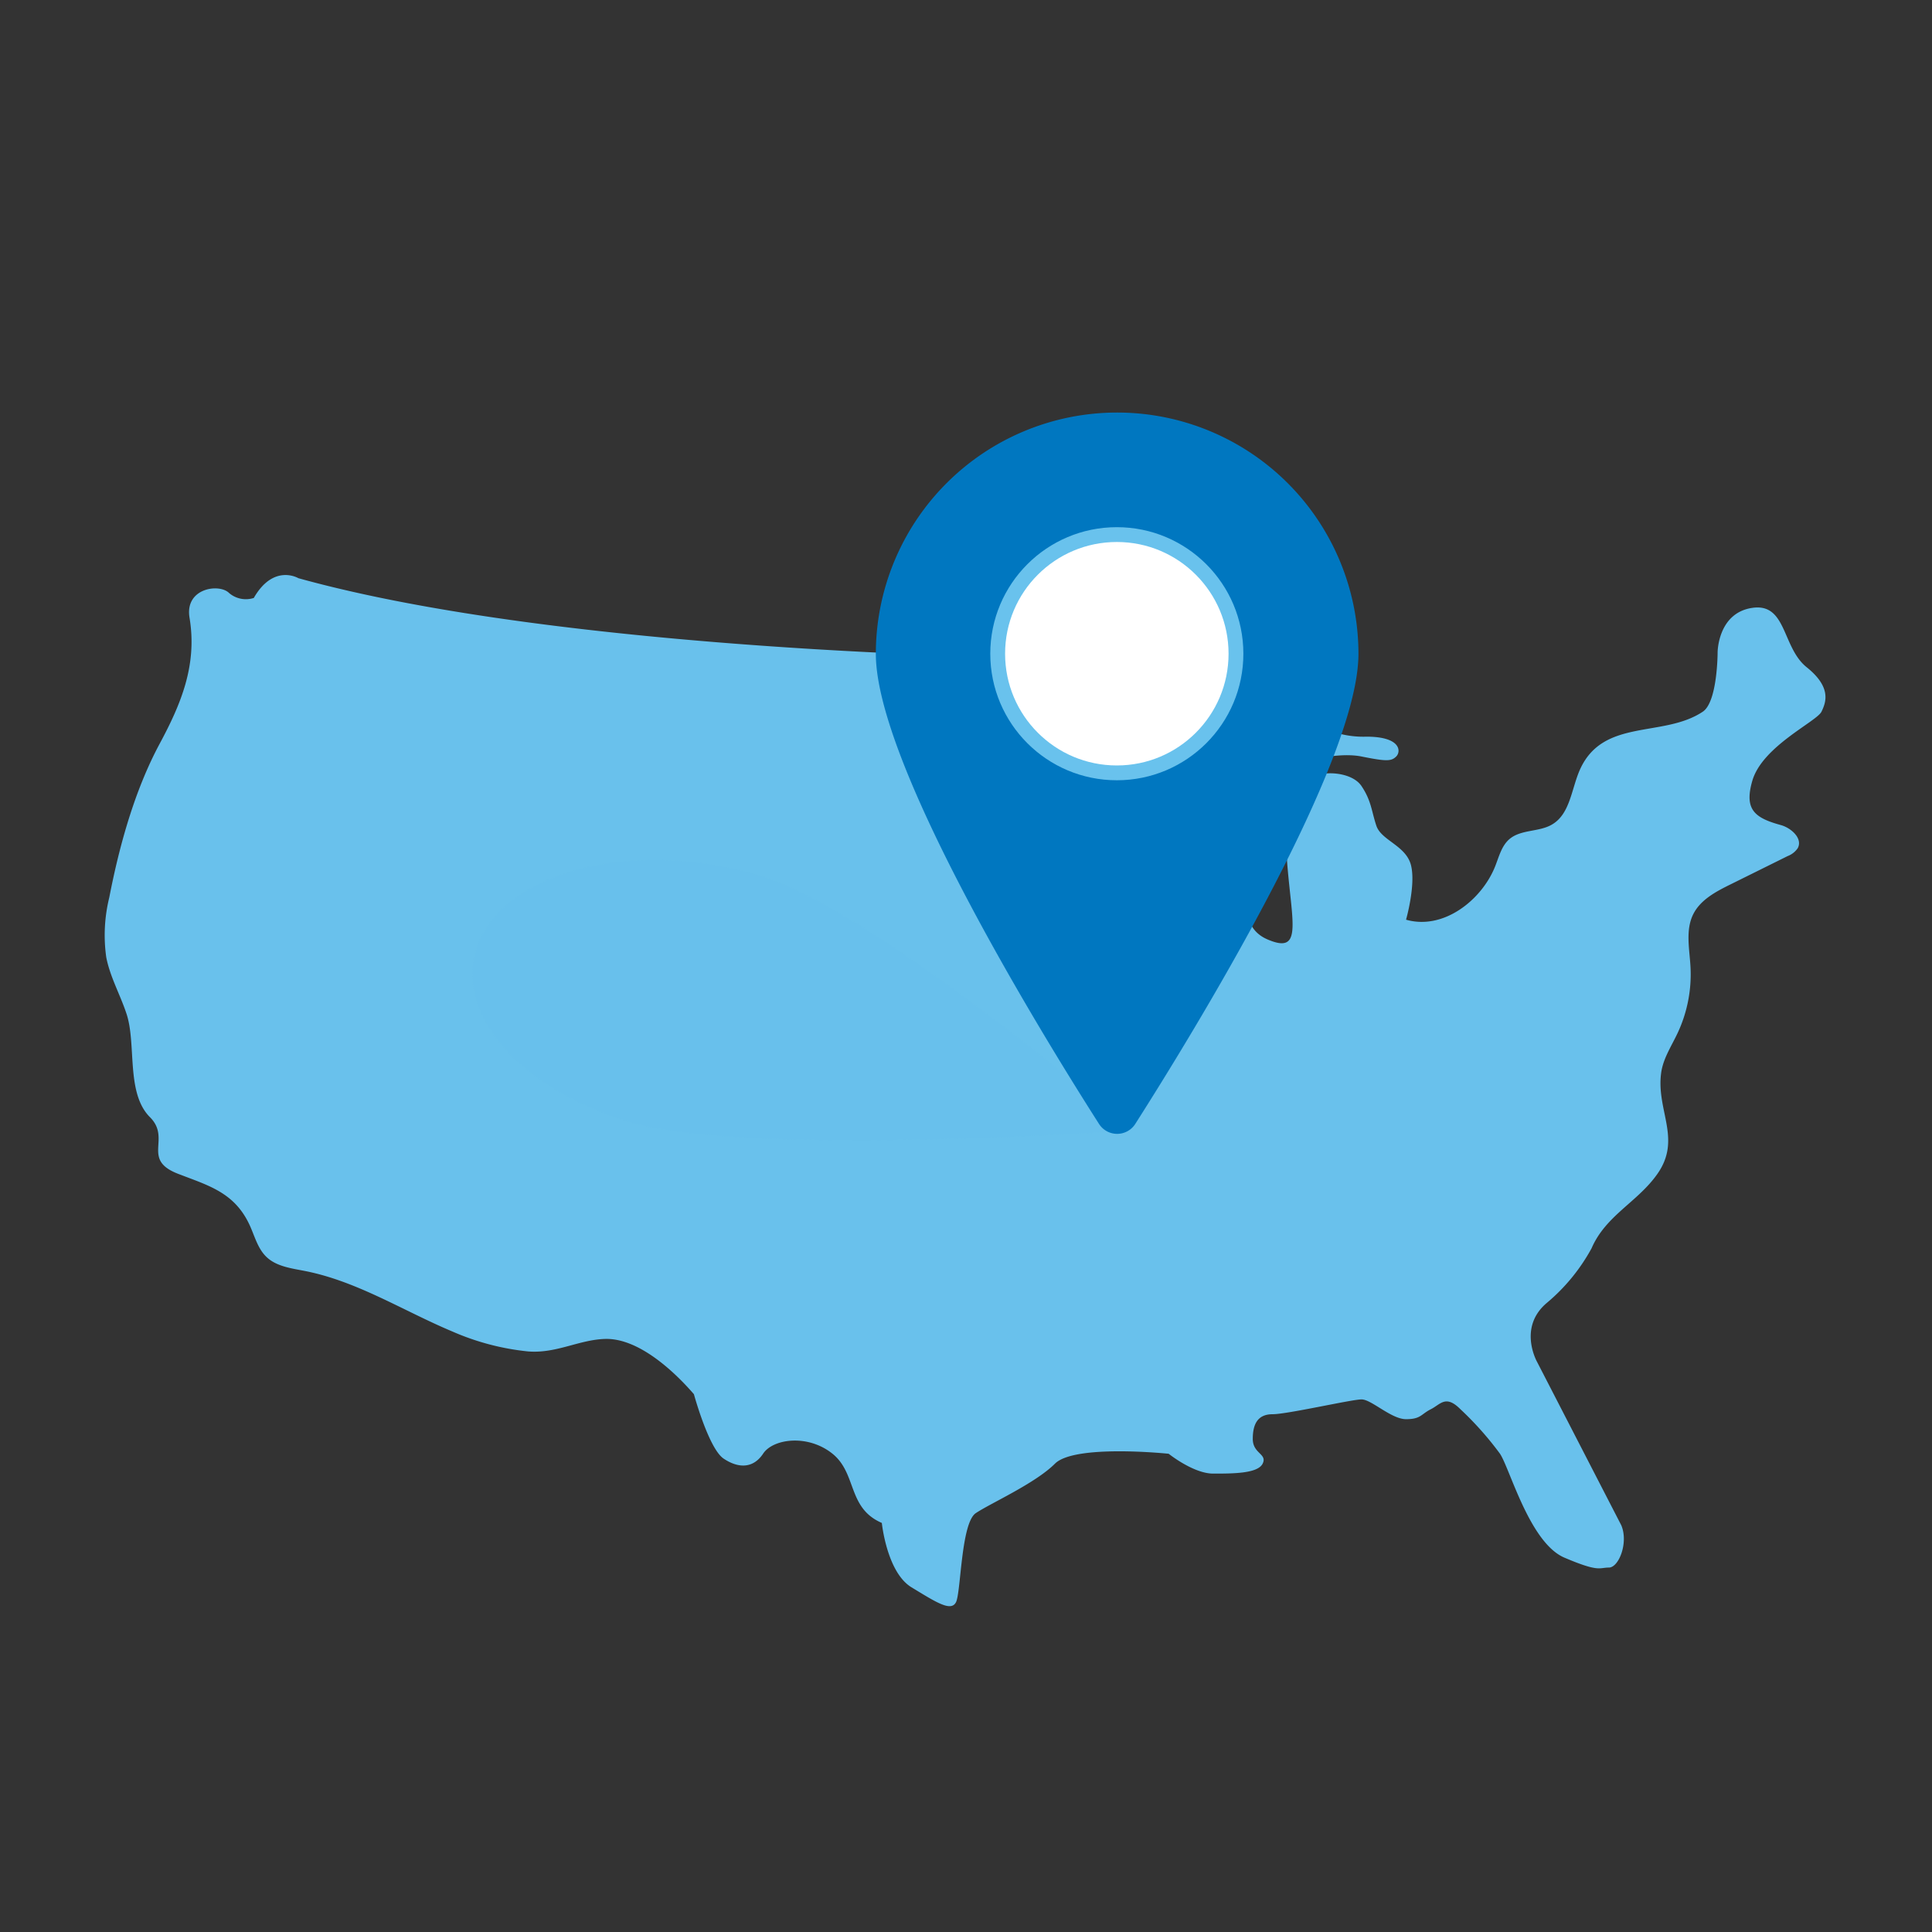 <svg xmlns="http://www.w3.org/2000/svg" viewBox="0 0 300 300"><rect x="0" y="0" width="300" height="300" fill="#333333" stroke="none"/><defs><style>.cls-1{isolation:isolate;}.cls-2,.cls-3{fill:#69c1ec;}.cls-3{opacity:0.5;mix-blend-mode:multiply;}.cls-4{fill:#0077c0;}.cls-5{fill:#fff;stroke:#69c2ed;stroke-miterlimit:10;stroke-width:2.3px;}</style></defs><title>usa-based</title><g class="cls-1"><g id="Layer_1" data-name="Layer 1"><path class="cls-2" d="M251.75,236.84,238.69,211.5s-3.07-5.38,1.54-9.22a29.34,29.34,0,0,0,6.91-8.45c2.2-5.09,7.11-7.15,10.18-11.49,3.89-5.47-.16-9.87.62-15.71.29-2.23,1.6-4.18,2.56-6.22a21.46,21.46,0,0,0,2-10.26c-.15-2.77-.81-5.72.43-8.2,1.13-2.25,3.53-3.51,5.78-4.62l8.88-4.4a3.34,3.34,0,0,0,1.56-1.22c.82-1.5-1-3.14-2.61-3.59-4.09-1.12-5.72-2.41-4.45-6.85,1.53-5.38,10-9.22,10.75-10.76s1.53-3.83-2.31-6.91-3.07-10-8.44-9.21-5.38,6.91-5.38,6.91,0,7.68-2.3,9.21c-6.14,4.1-15.47.95-19.08,9-1.33,3-1.51,6.84-4.3,8.5-2,1.21-4.84.75-6.64,2.28-1.23,1.05-1.63,2.74-2.23,4.25-2.07,5.2-8,9.94-13.83,8.27,0,0,1.54-5.38.77-8.45s-4.61-3.84-5.38-6.14-.76-3.84-2.3-6.15-6.14-2.3-6.91-1.53-5.38,4.61-4.61,13.82,2.31,13.82-3.07,11.52-2.3-9.22-2.3-9.22,2.3-11.51.76-13.82c0,0,3.84,0,4.61-2.3s7.68-3.84,11.52-3.07,4.61.76,5.38,0,.76-3.08-4.61-3.08a14.91,14.91,0,0,1-8.45-2.3s-4.61,1.54-7.68,2.3-6.91,0-6.91-.76,1.54-2.31,0-3.08-7.68,3.08-8.45,5.38c0,0-4.6-1.54-3.84-2.3s5.38-5.38,4.61-6.15-8.45,1.54-13-1.53a26.38,26.38,0,0,0-9.22-3.84S87.79,101.3,46.33,89.78c0,0-3.84-2.3-6.92,3.07a4,4,0,0,1-3.84-.77c-1.53-1.53-6.91-.76-6.14,3.84,1.22,7.34-1.31,13.38-4.65,19.59-3.89,7.26-6.25,15.81-7.81,23.84a24.54,24.54,0,0,0-.47,9.3c.6,3.09,2.21,5.88,3.18,8.88,1.51,4.72-.13,12.22,3.61,15.95,3.35,3.36-1.4,6.55,4.34,8.78,4.75,1.84,8.82,2.89,11.17,8.05.76,1.68,1.23,3.57,2.56,4.85,1.55,1.5,3.87,1.78,6,2.2,8.1,1.59,15.24,6.18,22.85,9.38A39.08,39.08,0,0,0,82,209.85c4.38.35,7.87-1.81,11.93-1.94,5.15-.17,10.66,4.93,13.82,8.58,0,0,2.3,8.45,4.61,10s4.61,1.54,6.14-.77,6.91-3.07,10.75,0,2.31,8.45,7.68,10.76c0,0,.77,7.67,4.61,10s6.14,3.84,6.91,2.3.77-12.28,3.07-13.82,9.22-4.61,12.29-7.68,17.66-1.54,17.66-1.54,3.84,3.08,6.91,3.08,6.91,0,7.68-1.54-1.53-1.54-1.53-3.84.76-3.84,3.07-3.84,12.28-2.3,13.82-2.3,4.61,3.07,6.91,3.07,2.31-.77,3.84-1.54,2.31-2.3,4.61,0a50.08,50.08,0,0,1,6.14,6.91c1.54,2.31,4.61,13.83,10,16.13s5.37,1.54,6.91,1.54S252.9,239.53,251.75,236.84Z"/><path class="cls-3" d="M97.69,174.21c15.14,4.56,59.22,2.45,73.59,1.62,2.16-.13,3-1.66,1.52-2.87-9.66-8.07-39.71-32.49-54.85-37-18.2-5.48-37.49-1.35-43.08,9.22S79.49,168.73,97.69,174.21Z"/><path class="cls-4" d="M136,101.53c0,17.22,25.94,59.35,34.66,73a3.34,3.34,0,0,0,5.62,0c8.71-13.67,34.66-55.8,34.66-73a37.47,37.47,0,0,0-74.94,0Z"/><circle class="cls-5" cx="173.42" cy="101.51" r="18.5"/></g></g></svg>